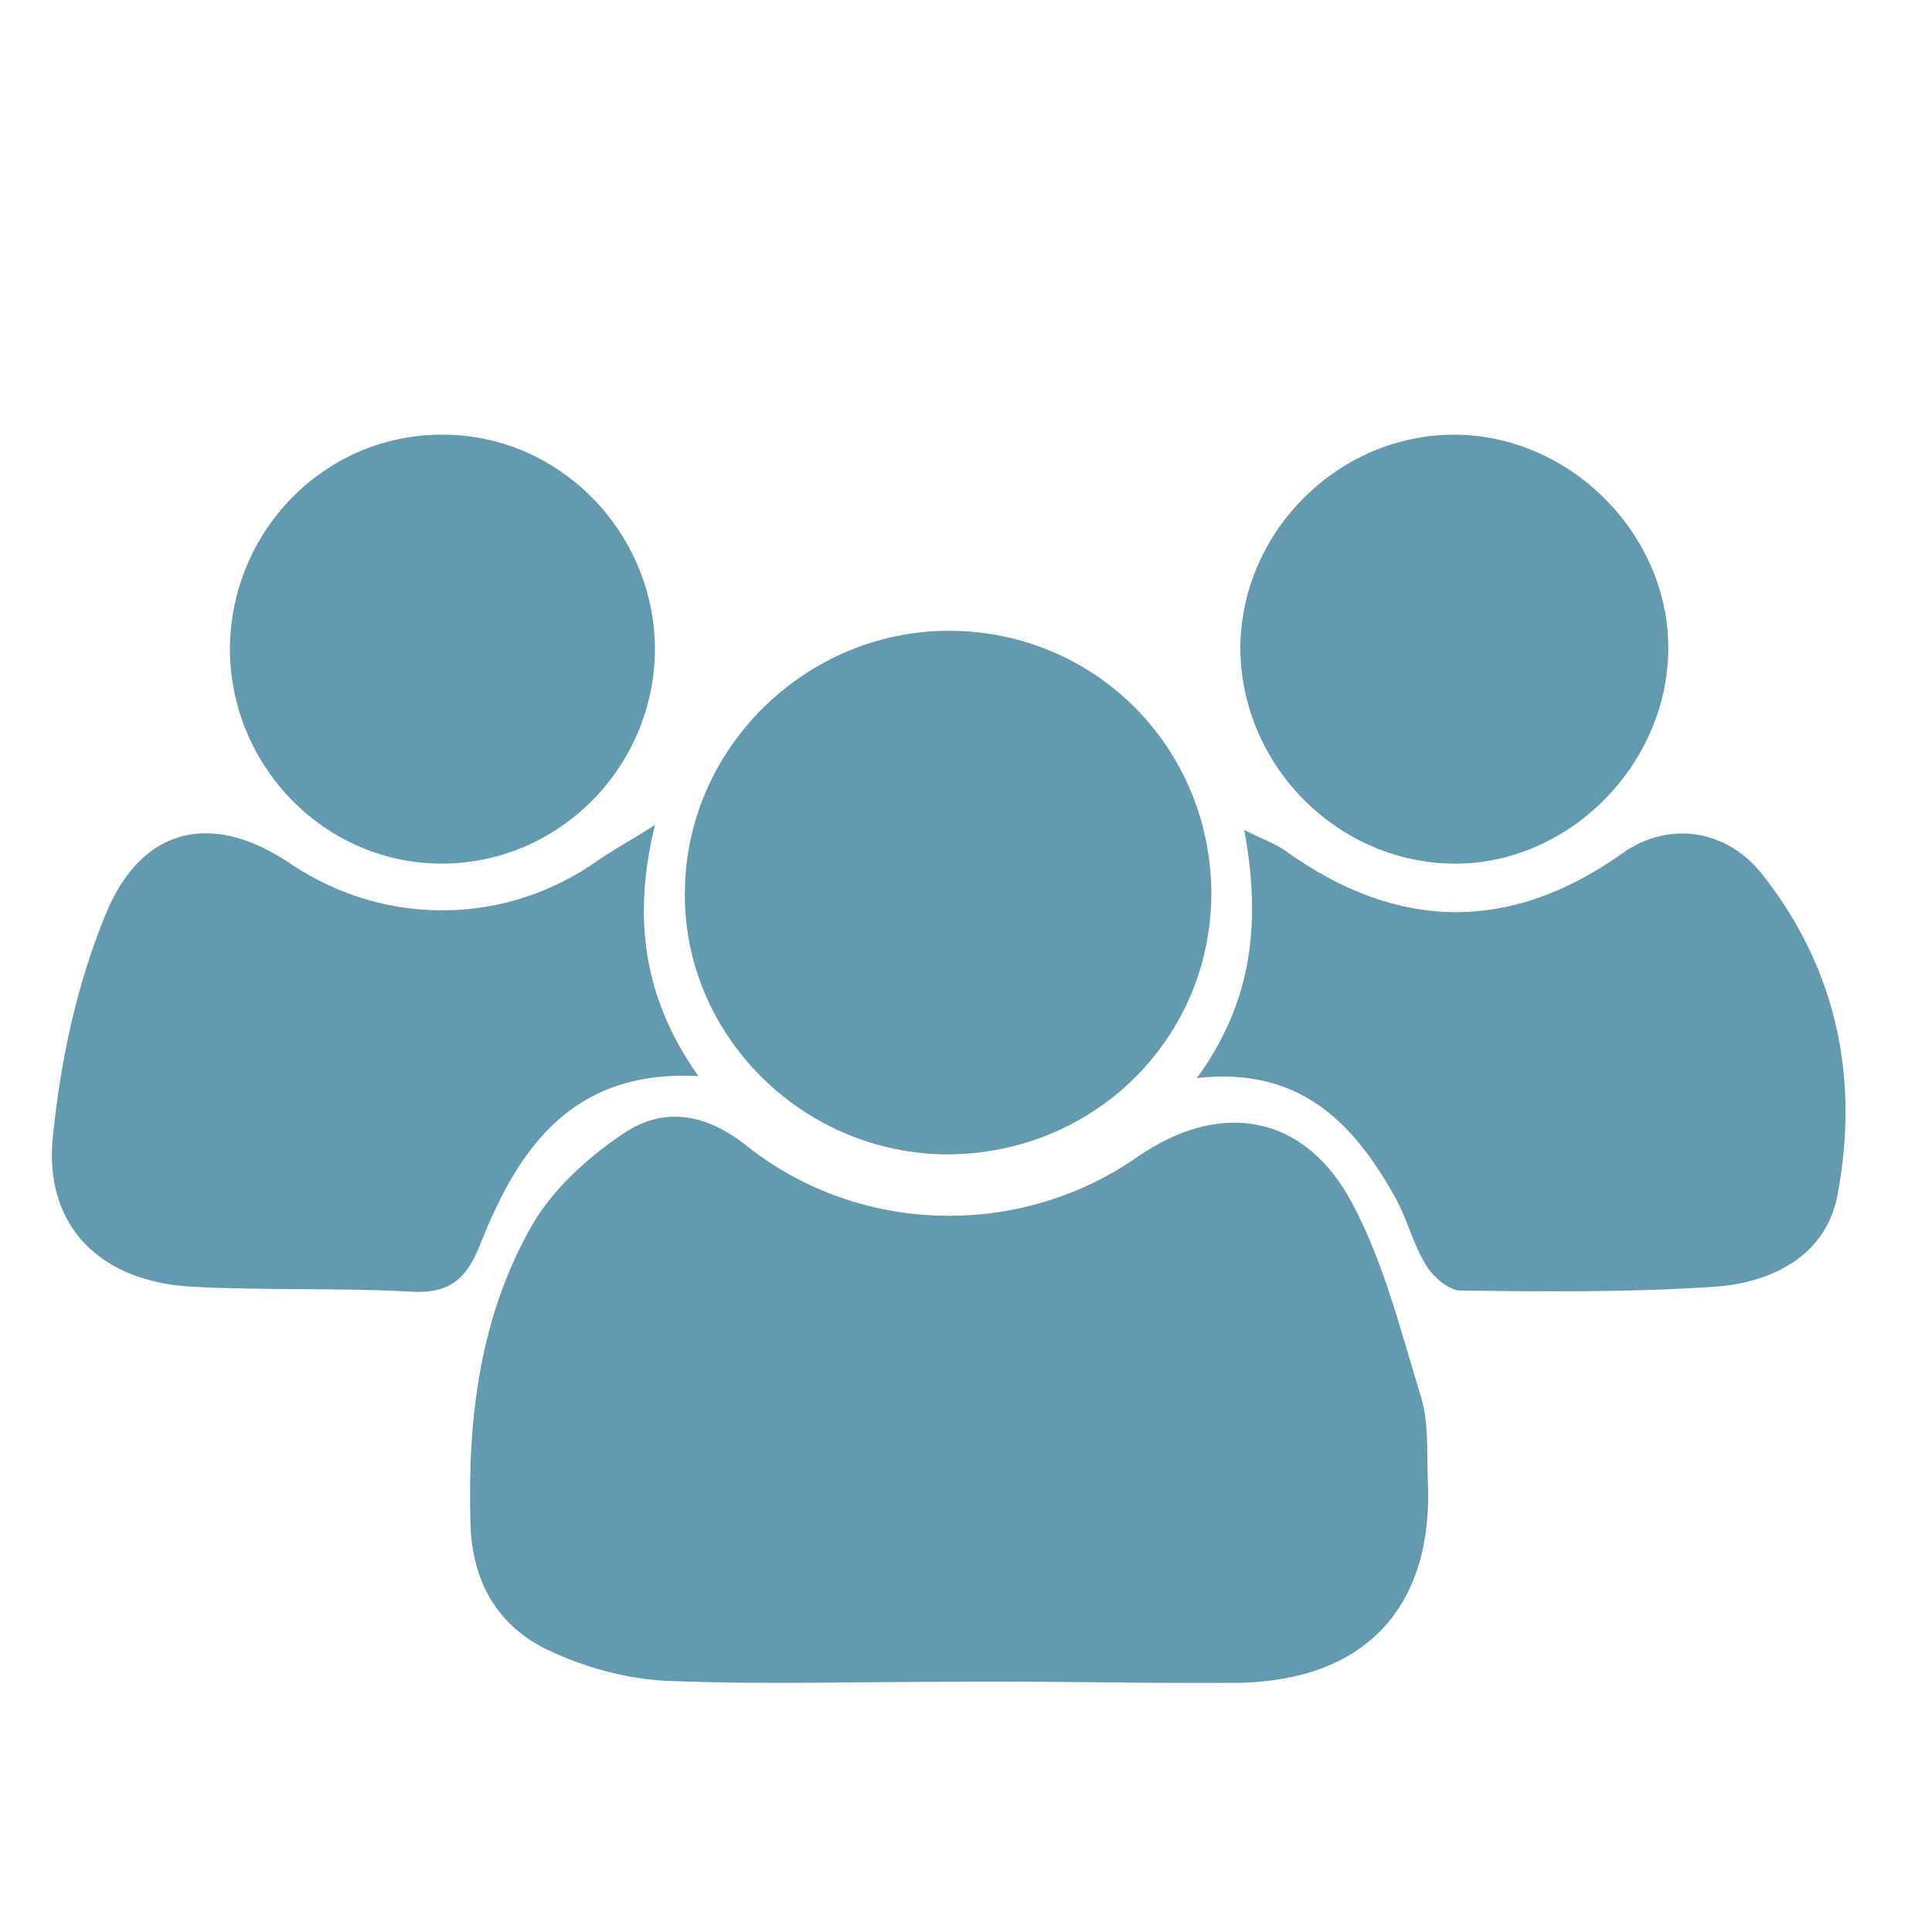 <?xml version="1.0" encoding="utf-8"?>
<!-- Generator: Adobe Illustrator 26.0.1, SVG Export Plug-In . SVG Version: 6.00 Build 0)  -->
<svg version="1.1" id="Layer_1" xmlns="http://www.w3.org/2000/svg" xmlns:xlink="http://www.w3.org/1999/xlink" x="0px" y="0px"
	 viewBox="0 0 200 200" style="enable-background:new 0 0 200 200;" xml:space="preserve">
<style type="text/css">
	.st0{fill:#639AB0;}
</style>
<g id="Xx4lc9_00000139290318576809055430000010757693110531846057_">
	<g>
		<path class="st0" d="M98.3,174.1c-9.8,0-19.6,0.3-29.3-0.1c-4.2-0.2-8.5-1.4-12.3-3.2c-5.2-2.5-7.9-7.1-8-13.3
			c-0.3-10.8,1-21.3,6.4-30.7c2.2-3.8,5.9-7.1,9.5-9.5c4.2-2.8,8.6-2,12.8,1.4c11.7,9.2,28.2,9.5,40.3,1.1c8.6-6,17.4-4.5,22.3,4.8
			c3.3,6.2,5,13.2,7.1,20c0.8,2.6,0.6,5.6,0.7,8.4c0.7,13-6.1,20.8-19.2,21.2C118.5,174.3,108.4,174,98.3,174.1
			C98.3,174.1,98.3,174.1,98.3,174.1z"/>
		<path class="st0" d="M98,119.5c-15-0.1-27.3-12.4-27.1-27.2c0.1-14.9,12.6-27.1,27.5-27c15.1,0.1,27,12.2,27,27.3
			C125.3,107.6,113.2,119.5,98,119.5z"/>
		<path class="st0" d="M123.9,111.6c5.7-7.8,6.7-16,4.9-25.7c1.9,1,3.2,1.4,4.3,2.2c11.7,8.4,23.4,8.4,34.9,0.2
			c4.5-3.2,10.6-2.7,14.5,2.3c7.7,9.8,10,21.2,7.7,33.2c-1.2,6.2-6.8,9-12.7,9.4c-8.8,0.6-17.6,0.5-26.3,0.4c-1.2,0-2.8-1.4-3.5-2.5
			c-1.4-2.2-2-4.9-3.3-7.2C140.1,116.2,134.5,110.4,123.9,111.6z"/>
		<path class="st0" d="M67.8,85.4c-2.4,9.8-1.1,18.1,4.5,26c-13-0.7-18.6,7.4-22.5,17.2c-1.5,3.9-3.3,5.4-7.5,5.1
			c-7.4-0.4-14.9-0.1-22.4-0.5c-9.6-0.5-15.5-6.4-14.4-15.8c0.8-7.8,2.5-15.7,5.5-22.9c3.8-9.1,11.2-10.5,19.2-5
			C40,96,52.5,95.8,62,89C63.6,87.9,65.3,87,67.8,85.4z"/>
		<path class="st0" d="M128.4,67c0.1-12.1,10.3-22.1,22.3-22c12,0.1,22.2,10.5,22,22.4c-0.2,12-10.5,22.2-22.4,22
			C138.3,89.2,128.4,79.1,128.4,67z"/>
		<path class="st0" d="M67.8,67.1c0,12.2-9.8,22.2-21.9,22.3c-12.1,0.1-22-9.9-22.1-22.1C23.8,55,33.6,45,45.7,45
			C57.7,44.9,67.7,54.9,67.8,67.1z"/>
	</g>
</g>
</svg>
